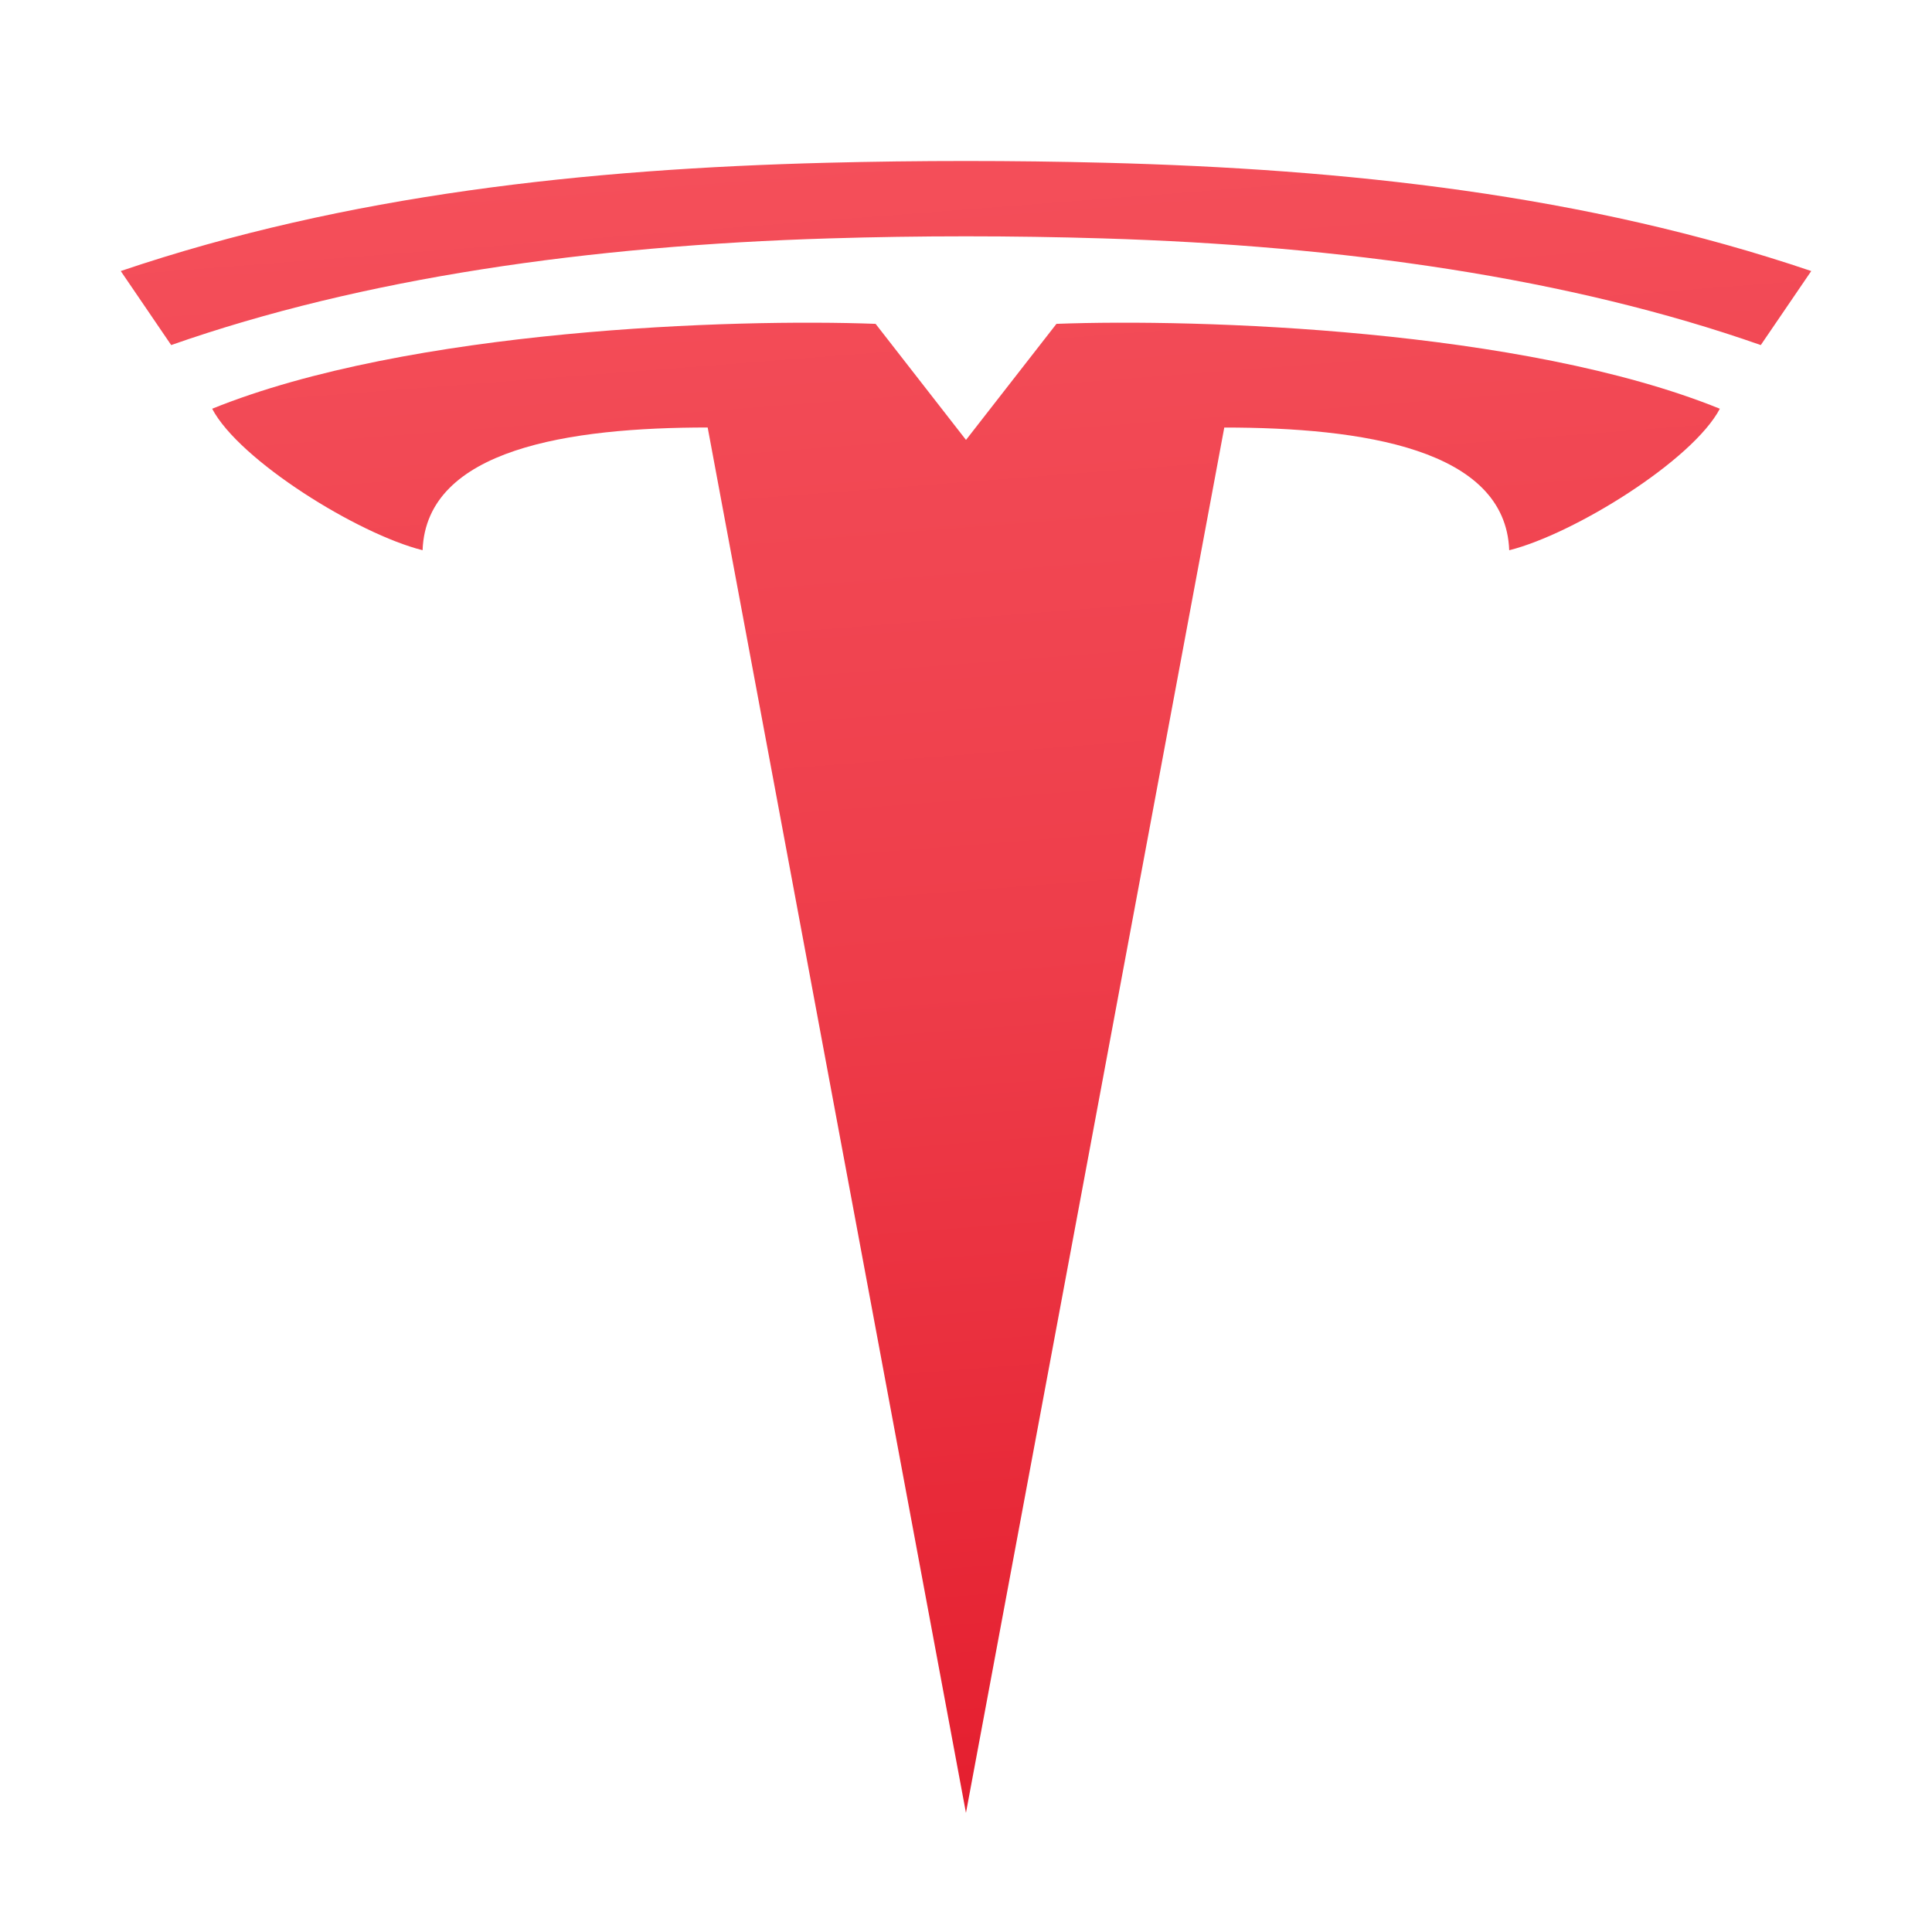 <svg xmlns="http://www.w3.org/2000/svg" viewBox="0 0 48 48" fill-rule="evenodd" clip-rule="evenodd">
    <title id="tesla-logo">Tesla 0-60 and 1/4 Mile Performance Tests</title>
    <linearGradient id="hYUdtUaVASII5z536JSn5a" x1="23.752" x2="26.887" y1="3.536" y2="43.985"
                    gradientUnits="userSpaceOnUse">
        <stop offset="0" stop-color="#f44f5a"/>
        <stop offset=".499" stop-color="#ee3d4a"/>
        <stop offset="1" stop-color="#e52030"/>
    </linearGradient>
    <path fill="url(#hYUdtUaVASII5z536JSn5a)" fill-rule="evenodd"
          d="M5.271,10.155c4.896-1.983,12.974-2.241,16.483-2.109 L24,10.93l2.247-2.884c3.509-0.132,11.587,0.125,16.482,2.109c-0.676,1.284-3.617,3.11-5.233,3.516 c-0.092-2.523-3.658-3.049-7.079-3.049L23.999,45.04l-6.417-34.419c-3.425,0-6.991,0.526-7.083,3.049 C8.885,13.265,5.946,11.439,5.271,10.155L5.271,10.155z M3,6.734l1.253,1.839c4.753-1.668,10.394-2.47,16.347-2.65 c2.253-0.069,4.547-0.069,6.798,0c5.953,0.179,11.595,0.981,16.348,2.65L45,6.734c-5.613-1.902-11.577-2.536-17.532-2.69 c-2.307-0.059-4.63-0.059-6.933,0C14.575,4.198,8.614,4.832,3,6.734L3,6.734z"
          clip-rule="evenodd"/>
</svg>
